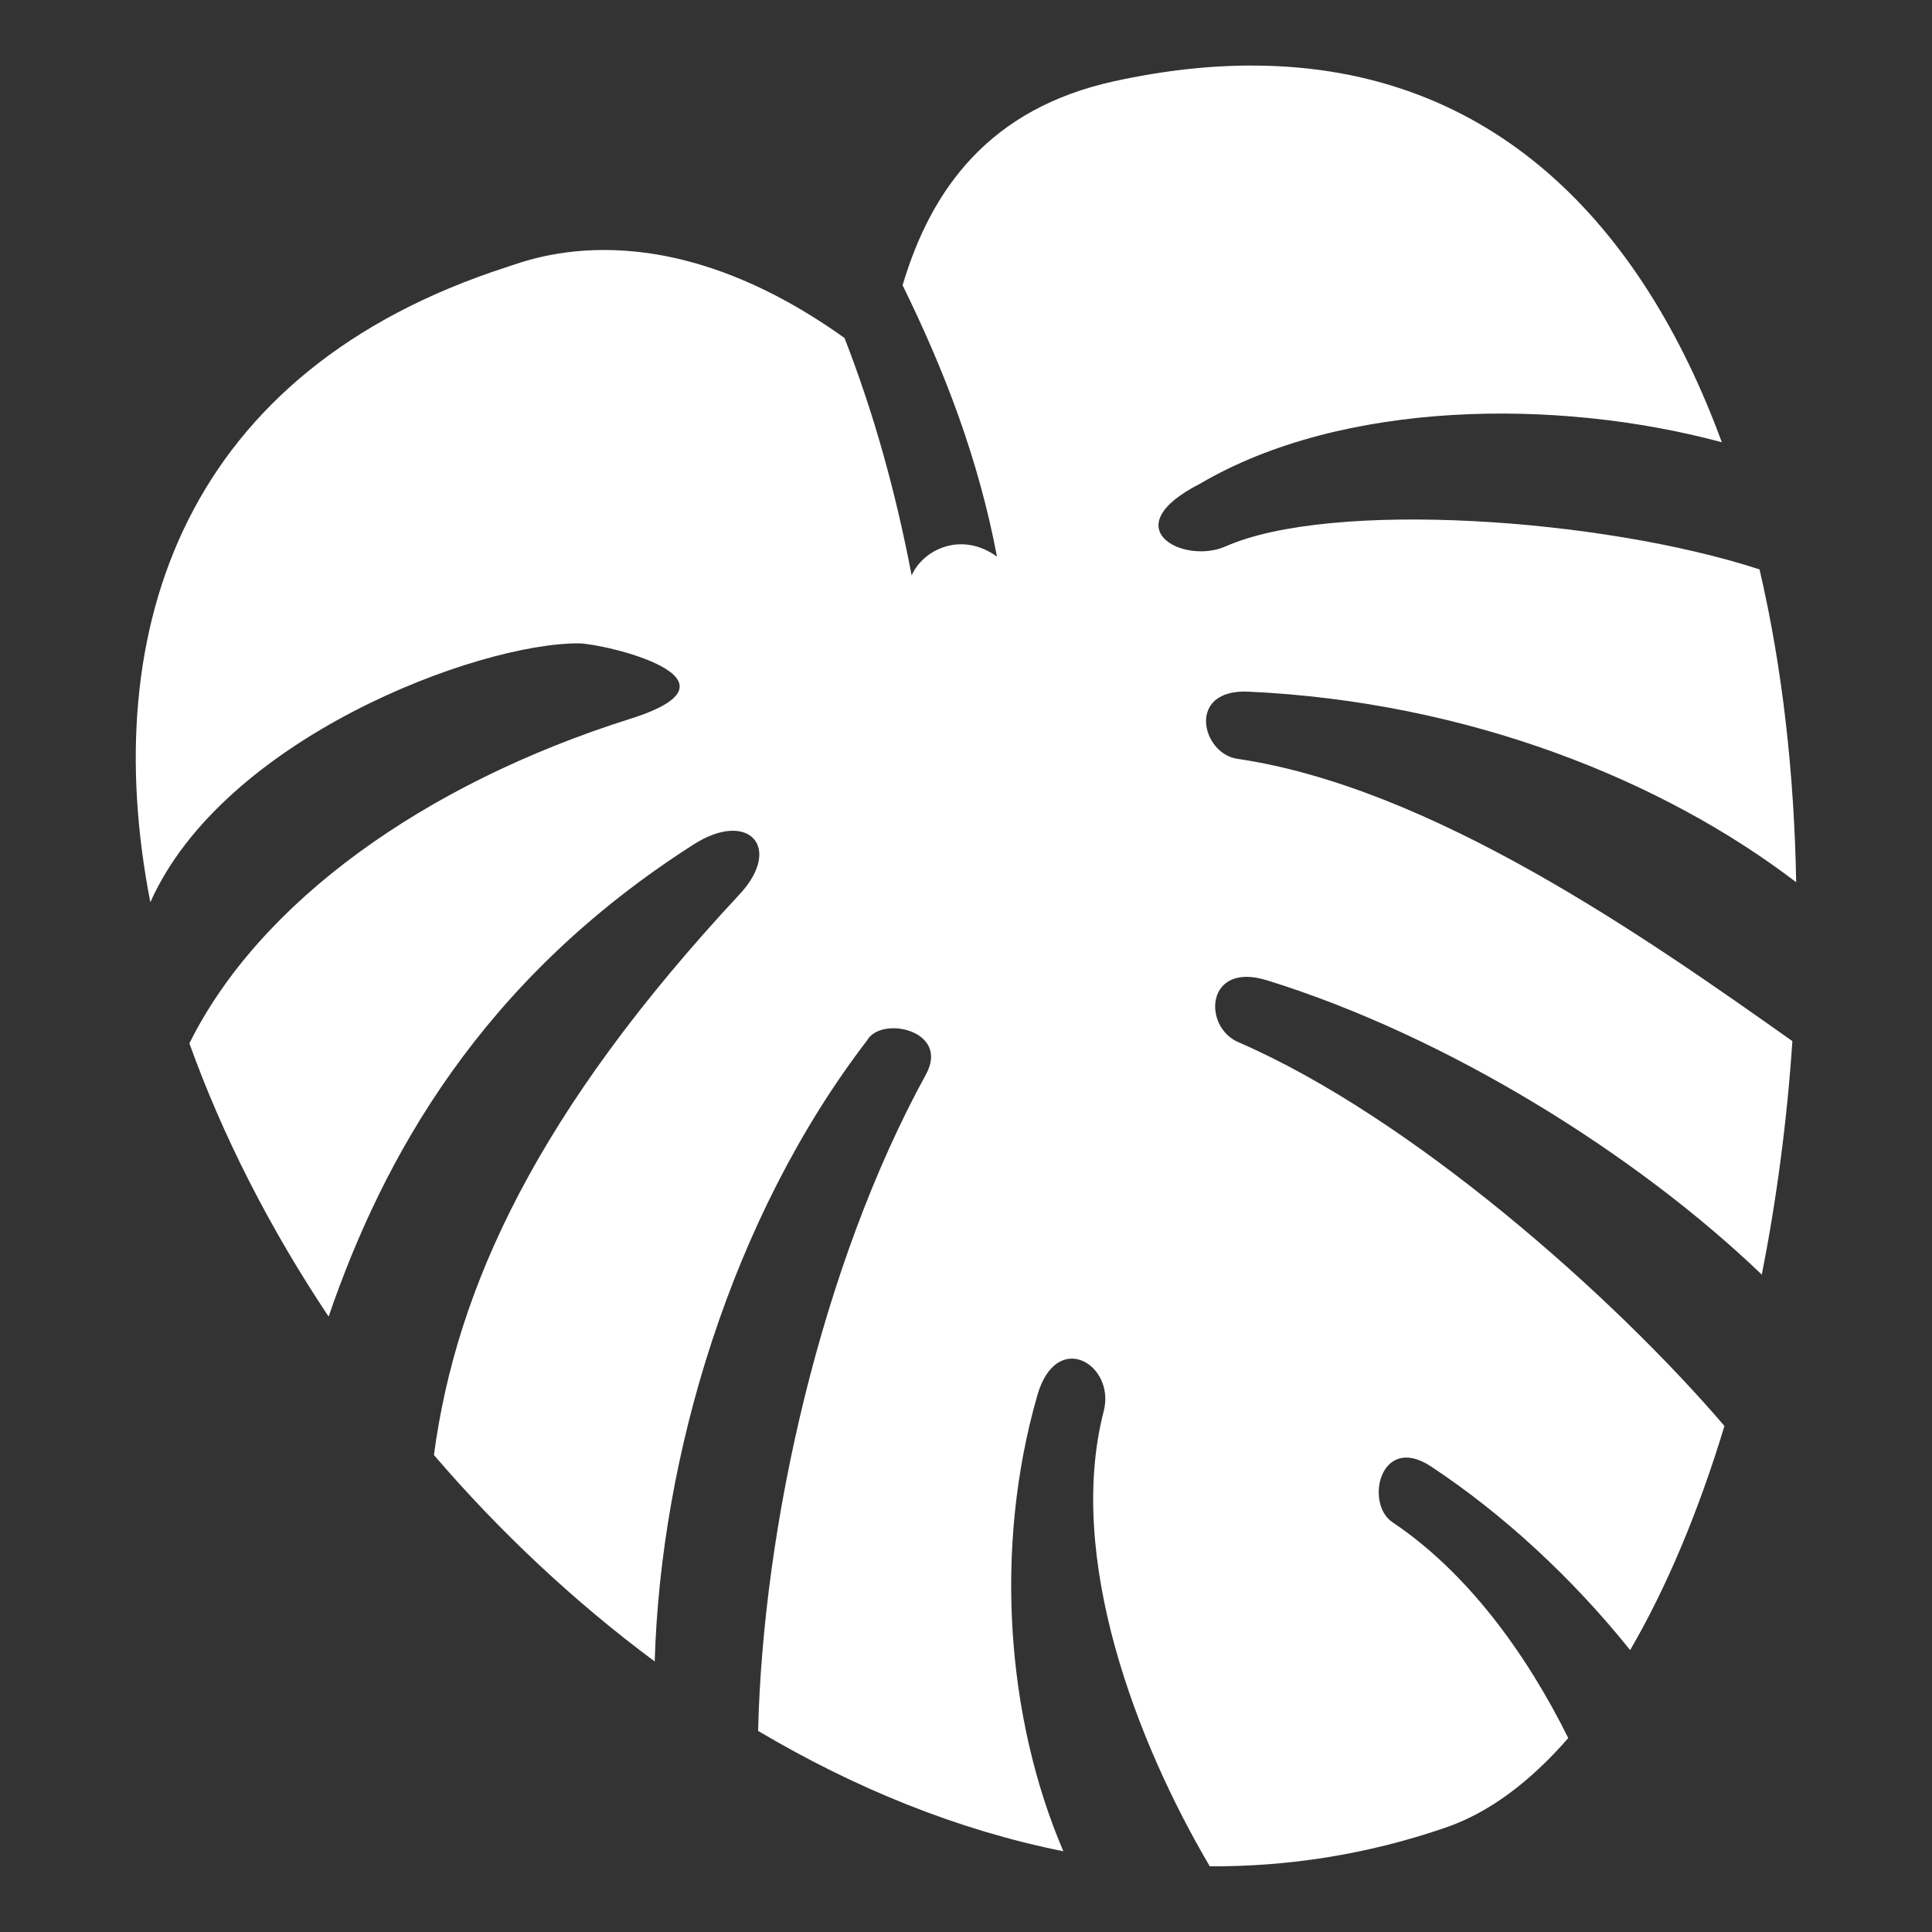 <?xml version="1.0" encoding="UTF-8"?> <svg xmlns="http://www.w3.org/2000/svg" width="33" height="33" viewBox="0 0 33 33" fill="none"><rect x="0" y="0" width="33" height="33" fill="#333333" stroke="none"/><path d="M21.456 1.12C20.702 1.113 19.897 1.199 19.039 1.386C16.906 1.85 15.907 3.222 15.417 4.872C16.139 6.345 16.713 7.838 17.029 9.507C16.41 9.062 15.759 9.397 15.572 9.829C15.295 8.385 14.927 7.064 14.425 5.773C11.279 3.525 9.075 4.426 8.65 4.564C3.199 6.324 1.646 10.68 2.568 15.411C3.813 12.614 8.147 10.983 9.887 10.989C10.332 10.996 12.916 11.602 10.764 12.278C7.232 13.393 4.429 15.417 3.235 17.821C3.801 19.4 4.61 20.986 5.613 22.488C6.542 19.781 8.205 16.751 11.846 14.425C12.781 13.825 13.38 14.47 12.633 15.275C9.185 18.975 7.792 21.991 7.412 24.853C8.534 26.162 9.81 27.36 11.183 28.379C11.286 24.872 12.491 20.793 14.811 17.77C15.05 17.344 16.229 17.596 15.817 18.35C14.018 21.631 13.032 26.078 12.949 29.565C14.599 30.544 16.358 31.26 18.163 31.621C17.19 29.352 16.971 26.432 17.718 23.835C18.047 22.688 19.059 23.313 18.852 24.105C18.208 26.606 19.407 29.745 20.664 31.878C21.998 31.885 23.345 31.679 24.679 31.221C25.44 30.963 26.142 30.428 26.787 29.687C26.058 28.218 25.046 26.845 23.783 26C23.306 25.678 23.577 24.479 24.441 25.047C25.672 25.859 26.864 26.961 27.844 28.185C28.475 27.102 29.017 25.801 29.455 24.357C27.541 22.12 24.086 19.072 21.154 17.802C20.535 17.538 20.593 16.416 21.643 16.745C24.724 17.699 27.96 19.723 30.093 21.772C30.345 20.49 30.525 19.143 30.615 17.783C28.102 16.004 24.46 13.451 21.134 12.961C20.522 12.871 20.258 11.763 21.328 11.814C25.085 11.988 28.404 13.329 30.68 15.069C30.647 13.226 30.448 11.415 30.054 9.726C27.367 8.849 22.739 8.534 20.934 9.333C20.219 9.649 19.007 9.023 20.496 8.263C22.919 6.838 26.587 6.793 29.41 7.554C28.037 3.818 25.498 1.152 21.456 1.12Z" fill="white"></path></svg> 